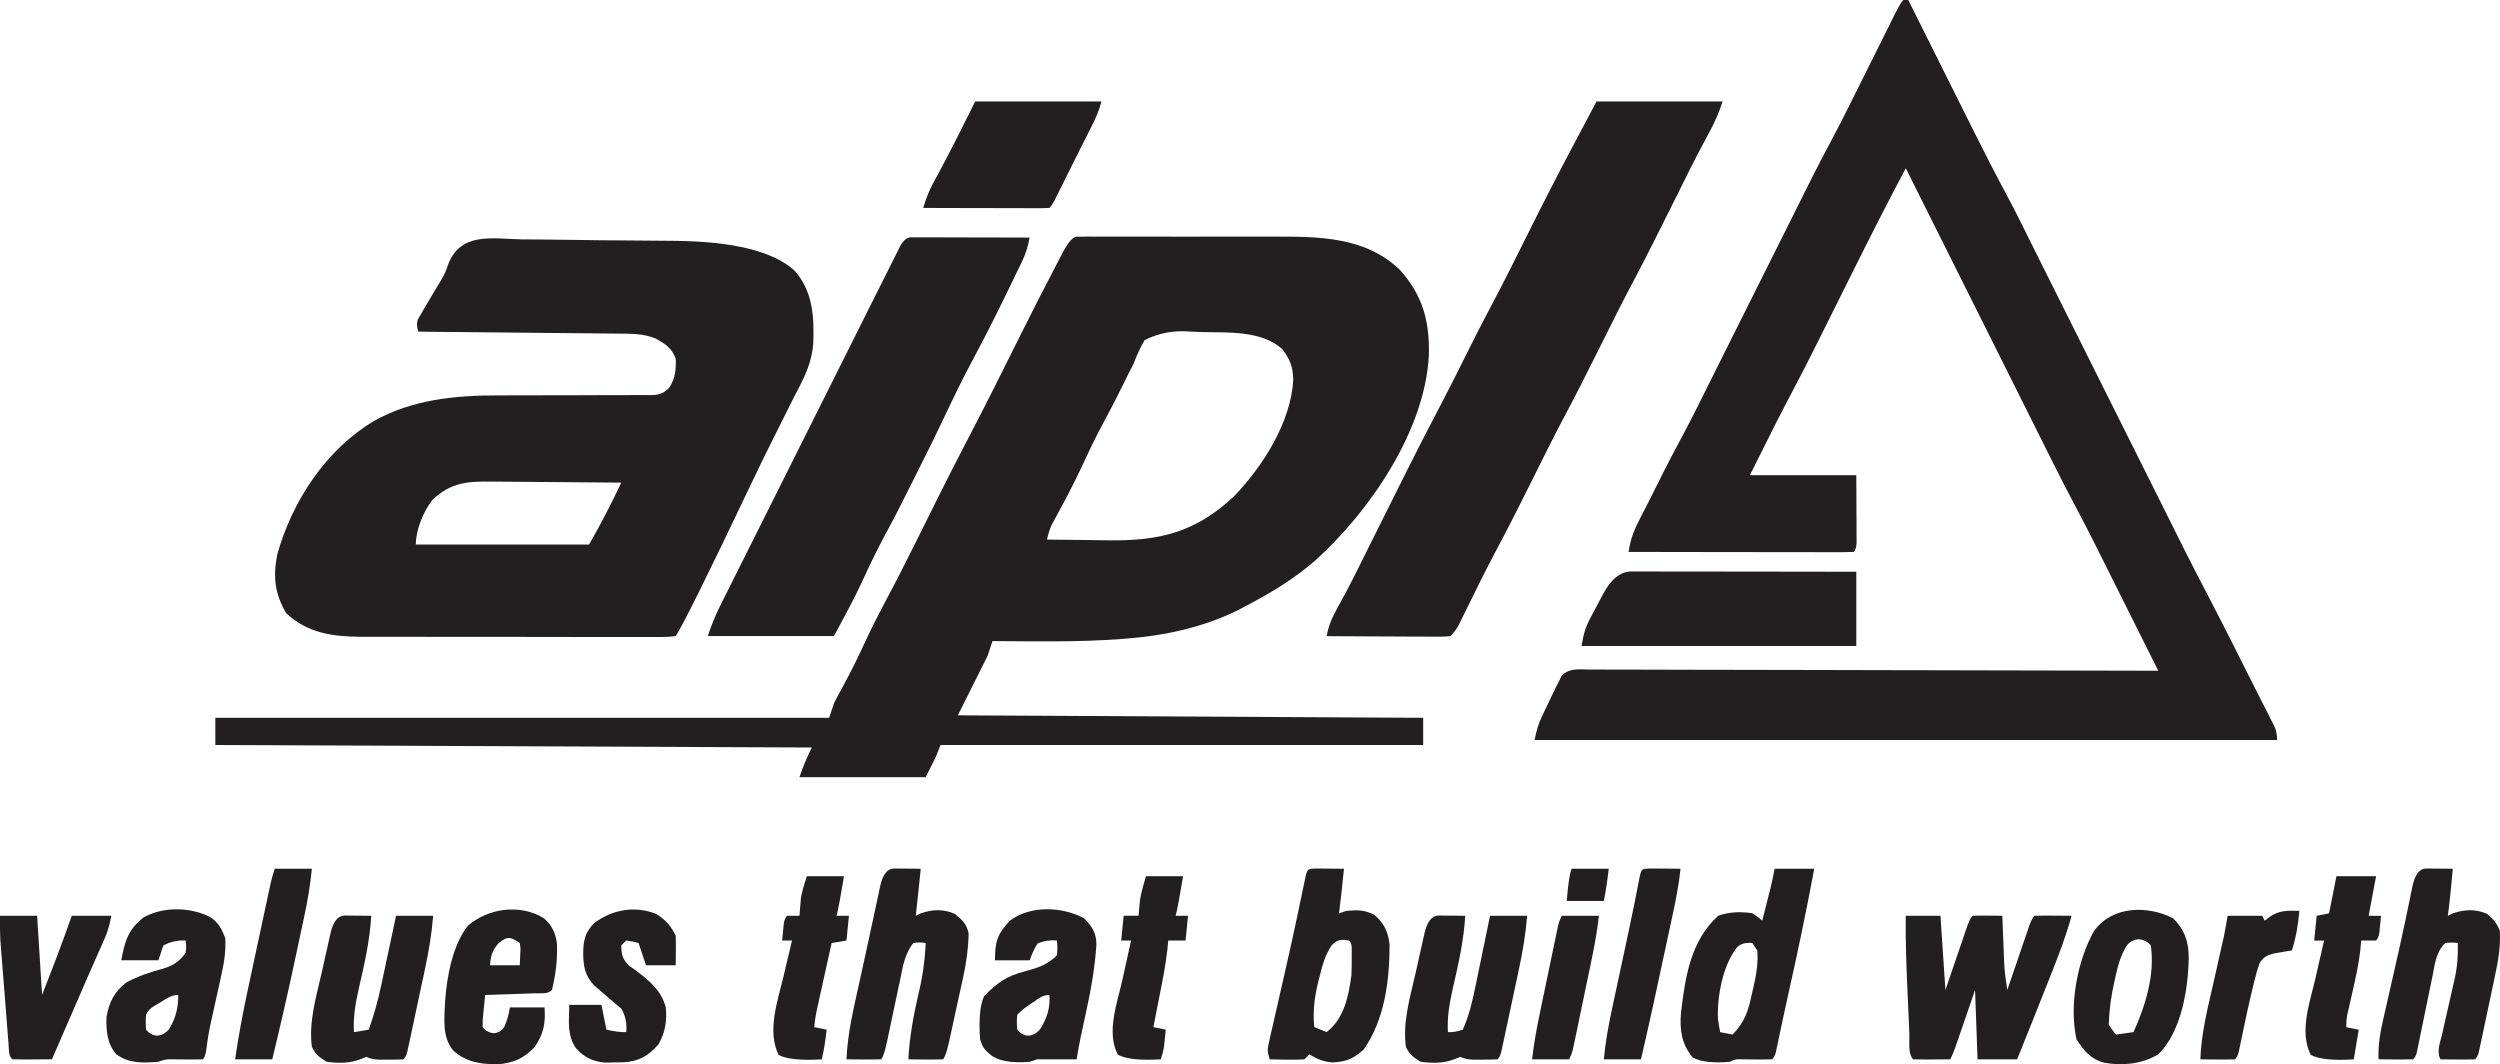 <?xml version="1.0" encoding="UTF-8"?>
<svg id="Layer_2" data-name="Layer 2" xmlns="http://www.w3.org/2000/svg" viewBox="0 0 1010.07 430">
  <defs>
    <style>
      .cls-1 {
        fill: #231f20;
      }
    </style>
  </defs>
  <g id="Layer_1-2" data-name="Layer 1">
    <path class="cls-1" d="M434.8,95.62q1.1,0,2.22,0c.84,0,1.68-.02,2.55-.03.92,0,1.85.01,2.8.02q1.46,0,2.95-.02c3.23-.01,6.47,0,9.7,0,2.25,0,4.5,0,6.75,0,4.73,0,9.46,0,14.19.02,6.03.02,12.06,0,18.1-.01,4.66-.01,9.31,0,13.97,0,2.22,0,4.44,0,6.66,0,18.04-.04,36.8.01,50.75,13.28,9.41,10.33,12.32,21.23,11.84,35.08-1.73,30.3-23.87,62.59-45.86,82.48-8.7,7.55-18.21,13.29-28.42,18.57-.9.48-1.79.96-2.72,1.46-13.86,6.91-29.92,10.43-45.28,11.54-.69.05-1.37.11-2.08.17-17.26,1.32-34.62.93-51.92.83-.66,1.98-1.32,3.96-2,6-3.96,7.92-7.92,15.84-12,24,62.04.33,124.08.66,188,1v11h-195c-.66,1.65-1.32,3.3-2,5q-1.98,3.96-4,8h-51q2-6,5-12-119.29-.49-241-1v-11h248q.99-2.97,2-6c1.17-2.3,2.37-4.56,3.62-6.81,2.95-5.4,5.68-10.85,8.25-16.44,2.75-5.95,5.66-11.78,8.75-17.56,4.3-8.06,8.43-16.2,12.5-24.37.3-.61.61-1.22.92-1.85,2.72-5.45,5.43-10.9,8.13-16.36,4.09-8.25,8.32-16.43,12.57-24.6,6.94-13.33,13.68-26.75,20.35-40.22,4.33-8.75,8.77-17.44,13.28-26.09.52-1.01,1.05-2.02,1.59-3.06.49-.95.99-1.89,1.5-2.86.44-.85.88-1.69,1.34-2.56q2.8-5.11,5-5.58ZM462.44,137.46c-1.84,3.12-3.18,6.15-4.44,9.54-.7,1.39-1.41,2.77-2.15,4.14-.6,1.22-1.19,2.44-1.79,3.67-2.59,5.27-5.26,10.47-8.06,15.63-3.18,5.87-6.05,11.85-8.84,17.92-3.07,6.6-6.45,13.01-9.92,19.4q-.61,1.14-1.23,2.29c-.36.67-.73,1.33-1.1,2.02-.92,1.96-1.41,3.82-1.9,5.93,6.03.1,12.06.17,18.08.22,2.05.02,4.09.05,6.14.08,20.95.35,35.6-3.01,51.37-17.81,11.6-12.04,23.16-30.14,23.91-47.31-.22-5.17-1.32-8.09-4.5-12.19-8.45-7.44-21.51-6.6-32.18-6.81-1.68-.04-3.36-.11-5.04-.21q-9.93-.83-18.35,3.47Z"/>
    <path class="cls-1" d="M769,0h2c.41.82.82,1.64,1.24,2.48,3.88,7.78,7.76,15.56,11.65,23.34,2,4,3.99,8,5.99,11.99,1.93,3.87,3.86,7.74,5.8,11.61.73,1.46,1.46,2.93,2.19,4.39,4.36,8.75,8.83,17.43,13.46,26.04,1.96,3.66,3.84,7.35,5.68,11.07.58,1.16,1.15,2.33,1.75,3.53.34.68.67,1.36,1.02,2.06,1.56,3.13,3.12,6.26,4.68,9.39.72,1.44,1.44,2.89,2.17,4.33.39.77.77,1.54,1.17,2.34,2.13,4.27,4.27,8.53,6.4,12.8.94,1.89,1.89,3.78,2.83,5.66q31.96,63.92,33.4,66.79c.92,1.84,1.84,3.67,2.76,5.51,2.06,4.11,4.11,8.22,6.16,12.34.36.72.72,1.45,1.1,2.2.66,1.32,1.31,2.63,1.97,3.95,3.13,6.26,6.36,12.47,9.6,18.67,4.35,8.36,8.67,16.73,12.85,25.17,1.82,3.67,3.67,7.32,5.52,10.97.91,1.79,1.81,3.59,2.72,5.38.89,1.76,1.79,3.53,2.69,5.29.55,1.08,1.09,2.16,1.65,3.28.49.97.99,1.94,1.5,2.94q1.07,2.47,1.07,5.47h-300c.76-3.78,1.38-6.16,2.96-9.5.39-.82.78-1.65,1.18-2.49.41-.85.81-1.69,1.23-2.56.4-.85.8-1.7,1.21-2.58q2.25-4.72,3.41-6.86c.32-.69.65-1.39.98-2.1,3.32-3.12,7.07-2.43,11.45-2.38.98,0,1.96,0,2.97-.01,3.29,0,6.59.02,9.88.04,2.36,0,4.71,0,7.07,0,6.41,0,12.81.02,19.22.05,6.01.02,12.03.03,18.04.03,11.91,0,23.82.04,35.73.07,11.57.04,23.14.07,34.71.08.71,0,1.43,0,2.16,0,3.58,0,7.15.01,10.73.02,29.68.04,59.37.11,89.05.2l-1.71-3.42q-10.48-20.96-11.81-23.62c-.88-1.77-1.77-3.53-2.65-5.3-2.06-4.12-4.12-8.23-6.17-12.35-.36-.73-.72-1.45-1.1-2.2-.67-1.33-1.33-2.67-2-4-2.62-5.24-5.32-10.44-8.07-15.61-3.08-5.82-6.1-11.66-9.04-17.56-.72-1.43-1.43-2.87-2.15-4.3-.38-.76-.75-1.51-1.14-2.29-2.03-4.06-4.06-8.12-6.09-12.18-.88-1.77-1.77-3.53-2.65-5.3l-1.37-2.75-46.06-92.13c-7.43,13.95-14.58,28.04-21.62,42.19-.99,1.99-1.99,3.99-2.98,5.98-3.57,7.16-7.14,14.32-10.71,21.48-3.48,6.99-7.01,13.96-10.68,20.85-4.47,8.43-8.76,16.95-13,25.5l-4,8h43q.03,7.39.06,14.94c0,1.56.02,3.11.03,4.72q0,1.82,0,3.68c0,1.25.01,2.5.02,3.79q-.11,2.87-1.11,3.87c-2.83.1-5.64.13-8.47.11-.89,0-1.78,0-2.69,0-2.95,0-5.9,0-8.85-.02-2.04,0-4.08,0-6.12,0-5.38,0-10.75-.01-16.13-.02-5.48-.01-10.97-.01-16.45-.02-10.77-.01-21.53-.03-32.3-.05.72-5,2.23-8.93,4.56-13.38.73-1.42,1.46-2.85,2.19-4.27.37-.72.75-1.45,1.13-2.19,1.4-2.73,2.77-5.48,4.13-8.24,3.49-7.06,7.15-14.01,10.88-20.94,2.01-3.78,3.94-7.6,5.85-11.43.7-1.41,1.41-2.83,2.11-4.24q.53-1.07,1.08-2.17c1.68-3.38,3.37-6.75,5.06-10.13.68-1.36,1.36-2.72,2.04-4.09l22.93-45.85c.34-.68.68-1.36,1.03-2.06.67-1.34,1.34-2.68,2.01-4.02,1.73-3.46,3.46-6.93,5.19-10.39.36-.72.72-1.44,1.09-2.19.68-1.37,1.37-2.74,2.05-4.11,2.84-5.69,5.8-11.32,8.8-16.93,4.1-7.72,7.97-15.55,11.87-23.38.71-1.42,1.42-2.84,2.12-4.27.35-.7.7-1.41,1.06-2.13,1.4-2.81,2.8-5.62,4.2-8.42.72-1.44,1.43-2.87,2.14-4.31,1.05-2.11,2.1-4.22,3.16-6.33.32-.64.64-1.29.97-1.95q2.23-4.47,3.35-5.58Z"/>
    <path class="cls-1" d="M210.6,96.72c2.36.01,4.71.02,7.07.03,4.94.02,9.87.08,14.81.18,6.3.12,12.59.17,18.89.2,6.04.03,12.08.09,18.11.15,1.14.01,2.27.02,3.45.03q34.93.38,47.89,11.81c7.63,8.36,8.21,19.02,7.75,29.84-.58,7.01-3.08,12.6-6.35,18.75-1.36,2.58-2.66,5.19-3.96,7.8-2.03,4.11-4.09,8.2-6.15,12.29-2.88,5.72-5.66,11.47-8.41,17.25q-26.43,55.56-30.69,61.94-2.36.37-5.38.37-1.71.01-3.46.02c-1.26,0-2.52-.02-3.82-.02-1.34,0-2.67,0-4.01.01-3.63,0-7.27,0-10.9-.01-3.81-.01-7.61,0-11.42,0-6.4,0-12.8-.01-19.2-.03-7.38-.02-14.77-.02-22.15-.02-7.11,0-14.22,0-21.33-.01-3.02,0-6.04,0-9.06,0-3.57,0-7.14,0-10.7-.02-1.92,0-3.84,0-5.77,0-11.33-.07-21.63-1.45-30.17-9.53-4.65-7.87-5.39-14.78-3.62-23.75,6.07-21.61,19.6-42.22,39.02-53.89,15.62-8.73,32.97-10.4,50.5-10.36,2.72,0,5.45,0,8.17-.02,7.74-.04,15.47-.06,23.21-.04,4.75,0,9.51-.01,14.26-.05,1.81,0,3.61,0,5.42,0,2.52.01,5.03,0,7.54-.03q1.11.02,2.25.04c3.8-.07,5.32-.36,8.08-3.06,2.29-3.84,2.74-7.17,2.55-11.6-1.54-4.34-4.22-6.05-8.09-8.2-5.04-2.1-10.28-1.96-15.65-2-.87,0-1.74-.02-2.63-.03-2.86-.03-5.72-.06-8.59-.08-1.99-.02-3.98-.04-5.96-.06-5.23-.06-10.45-.1-15.68-.15-5.34-.05-10.67-.11-16.01-.16-10.46-.11-20.93-.21-31.39-.31q-1-3-.12-5.08c.46-.79.93-1.58,1.4-2.39.51-.88,1.03-1.77,1.55-2.68.55-.92,1.1-1.84,1.66-2.79.52-.89,1.04-1.78,1.57-2.69,1.05-1.79,2.12-3.56,3.22-5.32q1.8-2.98,2.74-6.19c5.05-13.15,17.65-10.43,29.57-10.14ZM174.75,201.94c-3.65,4.56-6.75,12.16-6.75,18.06h70q7.09-12.34,13-25c-8.34-.09-16.67-.16-25.01-.21-3.87-.02-7.74-.05-11.62-.09-3.74-.04-7.48-.07-11.22-.08-1.42,0-2.84-.02-4.27-.04-9.87-.14-16.76.3-24.13,7.36Z"/>
    <path class="cls-1" d="M645,41h51c-1.56,4.68-3.27,8.62-5.62,12.88-2.77,5.11-5.48,10.23-8.06,15.44-.32.64-.64,1.28-.96,1.94-.71,1.42-1.41,2.85-2.12,4.27q-13.35,26.93-18.98,37.48c-4.75,8.92-9.25,17.96-13.75,27-4.77,9.58-9.57,19.14-14.61,28.58-4.68,8.81-9.07,17.76-13.52,26.69-4.48,9-9,17.97-13.75,26.84-4.29,8.06-8.31,16.25-12.33,24.44-.53,1.07-1.06,2.14-1.6,3.24-.47.96-.94,1.92-1.43,2.9q-1.26,2.31-3.26,4.31-2.14.24-4.82.23c-1,0-2,0-3.03,0q-1.63-.02-3.28-.03c-1.11,0-2.21,0-3.35,0-3.55-.01-7.09-.04-10.64-.06-2.4-.01-4.8-.02-7.2-.03-5.89-.02-11.78-.06-17.68-.1.78-4.44,2.38-7.91,4.56-11.81.74-1.35,1.48-2.71,2.21-4.06.37-.69.75-1.38,1.14-2.09,1.65-3.09,3.22-6.21,4.78-9.35q.47-.96.96-1.93c.71-1.42,1.41-2.84,2.12-4.27,2.57-5.17,5.15-10.33,7.74-15.49q4.36-8.7,8.69-17.42c4.25-8.57,8.66-17.05,13.1-25.52,3.69-7.06,7.29-14.17,10.83-21.31,3.42-6.88,6.88-13.72,10.5-20.5,4.97-9.33,9.66-18.79,14.38-28.25,6.19-12.42,12.47-24.76,19-37,2.97-5.61,5.94-11.22,9-17Z"/>
    <path class="cls-1" d="M368.02,95.88c.89,0,1.77,0,2.68,0,1,0,2,0,3.03,0,1.09,0,2.18.01,3.3.02q1.66,0,3.36,0c3.56,0,7.11.02,10.67.03,2.4,0,4.81,0,7.21.01,5.91.01,11.82.03,17.72.05-.65,3.46-1.47,6.34-3,9.52-.41.85-.81,1.7-1.23,2.57-.44.9-.88,1.8-1.33,2.72-.45.93-.9,1.87-1.37,2.83-1.35,2.79-2.71,5.57-4.07,8.35-.37.75-.73,1.5-1.11,2.27-3.62,7.38-7.38,14.67-11.27,21.92-3.88,7.25-7.45,14.63-10.96,22.07-3.46,7.33-7.04,14.58-10.7,21.81-.99,1.98-1.98,3.96-2.96,5.94-3.22,6.49-6.49,12.93-9.95,19.3-3.44,6.35-6.56,12.82-9.57,19.38-3.54,7.64-7.51,14.83-11.5,22.31h-51c1.51-4.53,3.05-8.34,5.16-12.56q.47-.95.96-1.92c1.05-2.11,2.11-4.22,3.17-6.32.76-1.52,1.51-3.03,2.27-4.55,2.05-4.11,4.11-8.22,6.17-12.32,2.15-4.3,4.3-8.59,6.45-12.89,3.61-7.21,7.22-14.42,10.83-21.63,4.18-8.34,8.36-16.69,12.53-25.04,4.01-8.02,8.03-16.05,12.04-24.07,1.71-3.42,3.42-6.84,5.13-10.25,2.01-4.02,4.02-8.04,6.04-12.05.74-1.48,1.48-2.96,2.22-4.43,1-2.01,2.01-4.02,3.02-6.03.56-1.13,1.13-2.25,1.71-3.41q1.83-3.48,4.34-3.63Z"/>
    <path class="cls-1" d="M659.28,230.88q1.36,0,2.74.01c.95,0,1.89,0,2.87,0,3.14,0,6.29,0,9.43.02,2.17,0,4.35,0,6.52,0,5.73,0,11.47.01,17.2.02,5.84.01,11.69.01,17.53.02,11.48.01,22.95.03,34.43.05v30h-111c.82-4.95,1.45-7.37,3.69-11.58.53-1.01,1.07-2.03,1.62-3.07.56-1.04,1.12-2.08,1.7-3.16.56-1.06,1.12-2.12,1.7-3.22q4.81-9.08,11.58-9.1Z"/>
    <path class="cls-1" d="M770,370h14c.66,9.9,1.32,19.8,2,30,.71-2.08,1.42-4.16,2.15-6.31.69-2.01,1.38-4.02,2.07-6.03.48-1.4.96-2.8,1.43-4.2.68-2.01,1.37-4.02,2.06-6.02q.62-1.81,1.25-3.67,1.03-2.78,2.03-3.78c2.02-.07,4.04-.08,6.06-.06q1.66.01,3.35.03c.85.01,1.71.02,2.59.04.03.66.05,1.32.08,2,.12,3.02.24,6.04.36,9.06.04,1.04.08,2.08.12,3.15.04,1.02.08,2.03.13,3.08q.05,1.39.11,2.81c.24,3.33.7,6.6,1.21,9.91.3-.87.6-1.75.9-2.65,1.1-3.23,2.21-6.46,3.32-9.69.48-1.4.96-2.8,1.43-4.2.68-2.01,1.37-4.02,2.06-6.02.41-1.21.83-2.42,1.25-3.67q1.03-2.78,2.03-3.78c2.53-.07,5.03-.09,7.56-.06q1.07,0,2.15.01c1.76.01,3.52.03,5.28.05-2.21,8.01-5.11,15.66-8.19,23.38-.48,1.22-.97,2.44-1.46,3.69-1.44,3.65-2.9,7.29-4.35,10.93q-.64,1.61-1.29,3.25c-2.23,5.59-4.46,11.17-6.71,16.75h-16q-.5-13.86-1-28-2.92,8.47-5.83,16.93c-.36,1.05-.73,2.1-1.1,3.18-.37,1.08-.74,2.16-1.13,3.27q-.94,2.61-1.94,4.61c-2.48.03-4.96.05-7.44.06-.71,0-1.41.02-2.14.03-1.81,0-3.61-.04-5.42-.09-2.19-2.19-1.41-7.22-1.54-10.27-.04-.94-.09-1.89-.13-2.86-.09-2.01-.18-4.02-.26-6.03-.13-3.04-.27-6.07-.41-9.11-.44-9.92-.78-19.8-.66-29.73Z"/>
    <path class="cls-1" d="M717,351h16c-3.1,16.64-6.53,33.17-10.26,49.68-.75,3.36-1.48,6.73-2.2,10.09-.23,1.07-.46,2.14-.69,3.24-.43,2.03-.86,4.06-1.29,6.09-.19.9-.38,1.79-.58,2.71-.17.79-.33,1.57-.5,2.38q-.48,1.8-1.48,2.8c-2.14.07-4.29.08-6.44.06-1.17,0-2.35-.02-3.56-.03q-1.49-.02-3-.04-2.07-.15-4,1-10.34.93-15.12-1.75c-4.59-5.51-5.32-11.34-4.68-18.38,1.71-14.33,3.89-28.71,15-38.87,4.48-1.59,9.12-1.71,13.81-1q2.34,1.52,4,3c.65-2.56,1.29-5.12,1.94-7.69.18-.72.36-1.44.55-2.19.18-.71.35-1.41.54-2.14.16-.64.32-1.29.49-1.95.55-2.33,1.01-4.69,1.48-7.04ZM701.88,382.66c-5.77,7.18-8.16,19.79-7.78,28.88.22,1.83.55,3.65.89,5.47,1.65.33,3.3.66,5,1,4.96-5.01,6.36-9.63,7.81-16.44.22-.92.43-1.83.65-2.78,1.13-4.98,1.98-9.65,1.53-14.79-.66-.99-1.32-1.98-2-3q-3.92-.41-6.12,1.66Z"/>
    <path class="cls-1" d="M532.16,350.9q1.93.02,3.9.04c1.29,0,2.58.02,3.91.03,1,.01,2,.02,3.03.04-.58,6.01-1.22,12.01-2,18l3-1c4.69-.38,7.06-.46,11.31,1.62,3.89,3.44,5.47,6.67,6.12,11.83.01,14.54-1.91,30.31-10.43,42.55-4.32,3.82-6.72,4.83-12.38,5.25-3.93-.27-6.26-1.28-9.62-3.25q-.99.99-2,2-3.26.2-7.12.12-1.92-.03-3.88-.05c-.99-.02-1.97-.05-2.99-.07-1.04-3.13-.99-3.95-.29-7.03.18-.81.36-1.62.55-2.46.2-.88.41-1.76.62-2.67.21-.92.41-1.84.63-2.79.68-3,1.37-6,2.06-9,.7-3.07,1.39-6.15,2.09-9.22.46-2.05.93-4.09,1.39-6.14,1.35-5.95,2.67-11.91,3.93-17.88.14-.67.28-1.33.43-2.02.64-3.01,1.26-6.03,1.89-9.04.22-1.03.43-2.06.66-3.12.18-.88.36-1.76.55-2.67.83-3.25,1.12-2.96,4.67-3.07ZM538.01,381.95c-2.57,3.91-3.63,7.67-4.75,12.17q-.33,1.26-.66,2.55c-1.5,6.16-2.24,11.98-1.59,18.32,1.65.66,3.3,1.32,5,2,7.03-5.46,8.89-14.49,10-23,.09-2.27.13-4.54.12-6.81,0-1.14,0-2.28,0-3.46q.18-2.64-1.13-3.73c-3.36-.54-4.52-.47-7,1.95Z"/>
    <path class="cls-1" d="M394,41h51c-1,3.98-2.52,7.26-4.38,10.88-.72,1.42-1.44,2.83-2.15,4.25-.39.77-.78,1.54-1.19,2.34-1.42,2.81-2.83,5.63-4.23,8.45-.5,1-.99,2-1.5,3.03-.99,1.99-1.97,3.98-2.96,5.96-.45.91-.91,1.82-1.37,2.75-.4.81-.81,1.63-1.23,2.47q-1,1.88-2,2.88c-1.6.09-3.2.12-4.8.11-1.02,0-2.04,0-3.09,0-1.11,0-2.22-.01-3.36-.02-1.13,0-2.26,0-3.43,0-3.63,0-7.26-.02-10.88-.03-2.45,0-4.9,0-7.36-.01-6.03-.01-12.05-.03-18.08-.05,1.08-3.4,2.18-6.61,3.88-9.74.36-.67.72-1.33,1.09-2.02.38-.7.76-1.4,1.15-2.11,4.46-8.29,8.7-16.68,12.88-25.12l2-4Z"/>
    <path class="cls-1" d="M361.16,350.9q1.93.02,3.9.04c1.29,0,2.58.02,3.91.03,1,.01,2,.02,3.03.04-.62,6.34-1.29,12.67-2,19l2-1c4.85-1.62,9.1-1.85,13.81.25,2.87,2.29,4.94,4.25,5.55,7.97-.14,6.16-.95,11.9-2.29,17.91q-.3,1.37-.6,2.77c-.41,1.91-.83,3.83-1.26,5.74-.65,2.94-1.29,5.88-1.92,8.83-.41,1.87-.81,3.73-1.22,5.6-.19.88-.38,1.76-.58,2.67q-1.37,6.14-2.49,7.26c-2.35.07-4.71.08-7.06.06q-1.94-.01-3.91-.03c-1-.01-2-.02-3.03-.04.47-9.02,2.03-17.53,4.06-26.31q2.51-10.23,2.94-20.69-2.37-.42-5,0c-3.39,4.28-4.16,9.21-5.23,14.42-.19.9-.39,1.8-.59,2.73-.61,2.86-1.21,5.73-1.81,8.6-.61,2.88-1.22,5.76-1.83,8.64-.38,1.79-.76,3.58-1.13,5.37q-1.3,6.12-2.41,7.24c-2.35.07-4.71.08-7.06.06q-1.94-.01-3.91-.03c-1-.01-2-.02-3.03-.04.44-10.64,2.97-20.89,5.25-31.25.41-1.88.82-3.77,1.23-5.65.8-3.69,1.61-7.38,2.42-11.07.94-4.28,1.86-8.57,2.77-12.86q.35-1.62.7-3.27c.41-1.92.82-3.84,1.22-5.76q1.53-7.11,5.57-7.23Z"/>
    <path class="cls-1" d="M980.16,350.9q1.93.02,3.9.04c1.29,0,2.58.02,3.91.03,1,.01,2,.02,3.03.04-.55,6.35-1.17,12.68-2,19l2-1c4.84-1.61,9.08-1.81,13.81.19,2.61,2.16,3.87,3.68,5.19,6.81.35,6.32-.6,11.99-1.93,18.15q-.3,1.41-.6,2.85c-.42,1.97-.84,3.95-1.26,5.92-.65,3.03-1.29,6.06-1.92,9.1-.41,1.92-.81,3.84-1.22,5.76-.19.91-.38,1.82-.58,2.76q-.27,1.25-.55,2.53-.24,1.11-.48,2.23-.46,1.7-1.46,2.7c-2.35.07-4.71.08-7.06.06q-1.94-.01-3.91-.03c-1-.01-2-.02-3.03-.04-1.64-3.28-.15-6.58.65-10.01.37-1.64.74-3.29,1.1-4.93.59-2.59,1.18-5.17,1.77-7.76.57-2.5,1.13-5,1.69-7.5.18-.76.36-1.52.54-2.31,1.1-4.94,1.41-9.43,1.25-14.5q-2.37-.33-5,0c-3.83,3.55-4.25,8.65-5.23,13.54-.19.92-.39,1.85-.59,2.8-.61,2.95-1.21,5.89-1.81,8.84-.61,2.96-1.22,5.92-1.83,8.88-.38,1.84-.76,3.68-1.13,5.52-.17.83-.34,1.66-.52,2.51-.15.73-.3,1.46-.45,2.22q-.44,1.69-1.44,2.69c-2.35.07-4.71.08-7.06.06q-1.94-.01-3.91-.03c-1-.01-2-.02-3.03-.04-.25-5.85.69-11,2.01-16.68.21-.93.42-1.85.63-2.8.67-2.98,1.36-5.97,2.04-8.95.92-4.07,1.84-8.13,2.76-12.2q.34-1.49.68-3c1.95-8.65,3.79-17.32,5.52-26.02q1.47-7.31,5.52-7.44Z"/>
    <path class="cls-1" d="M85.19,370.67c3.26,2.39,4.33,4.54,5.81,8.33.29,5.07-.38,9.7-1.5,14.62-.15.7-.31,1.41-.46,2.13-.49,2.23-.98,4.46-1.48,6.68-.49,2.22-.98,4.45-1.47,6.67-.3,1.38-.61,2.75-.91,4.13-.74,3.39-1.33,6.74-1.72,10.18q-.46,3.58-1.46,4.58c-2.14.07-4.29.08-6.44.06-1.17,0-2.35-.02-3.56-.03-.99-.01-1.98-.02-3-.04q-2.21-.11-5,1c-6.19.51-11.78.78-17-3-3.73-4.25-4.13-9.53-4-15,1.06-5.97,3.09-10.26,8-14,4.57-2.5,9.23-4.1,14.25-5.44,4.39-1.27,7.02-2.74,9.75-6.56q.42-2.71,0-5-4.79-.23-9,2c-.66,1.98-1.32,3.96-2,6h-15c1.35-7.42,2.78-12.52,9-17.31,8.02-4.51,19.08-4.25,27.19-.02ZM64.94,404.88c-.9.53-1.8,1.07-2.72,1.62q-2.32,1.32-3.21,3.51-.25,3,0,6,1.82,2.2,4.38,2.44,2.8-.22,4.81-2.5c2.82-4.57,3.81-8.59,3.81-13.94-2.91,0-4.59,1.39-7.06,2.88Z"/>
    <path class="cls-1" d="M438,371c3.3,3.39,5.01,6,4.98,10.83-.61,8.92-2.06,17.44-3.98,26.17-.54,2.52-1.08,5.04-1.62,7.56-.24,1.09-.48,2.19-.73,3.32-.63,3.03-1.16,6.06-1.65,9.12h-16q-1.49.49-3,1-11.36.91-16-3c-2.41-2.06-2.96-2.89-4-6q-.91-12.01,1.62-17.56c5.27-5.4,9.2-8.13,16.44-10,5.05-1.33,9.17-2.62,12.94-6.44q.42-3.17,0-6-4.1-.38-7.75,1.19-1.62,2.21-3.25,6.81h-14c0-7.68.93-10.56,6-16,8.42-6.32,21.01-5.74,30-1ZM417.5,404.88q-1.19.8-2.41,1.62-2.17,1.48-4.09,3.51-.33,3,0,6,1.82,2.2,4.38,2.44,2.81-.21,4.81-2.56c2.87-4.55,4.13-8.49,3.81-13.88-2.83,0-4.18,1.3-6.5,2.88Z"/>
    <path class="cls-1" d="M219.45,370.79c3.36,2.61,4.96,6.07,5.55,10.21.34,6.51-.47,12.66-2,19-1.77,1.77-4.38,1.24-6.79,1.32-1.17.04-2.34.08-3.54.13-1.23.04-2.46.08-3.73.12q-1.85.06-3.74.13c-3.06.11-6.13.21-9.19.31-.1.98-.19,1.96-.29,2.96-.23,2.33-.46,4.67-.69,7,0,1-.02,2.01-.02,3.04q1.83,2.21,4.44,2.44,2.75-.18,4.31-2.62,1.49-3.09,2.25-7.81h14c.46,6.38-.34,10.68-4,16-4.44,4.75-8.67,6.45-15,7-6.86-.1-12.5-.78-17.75-5.44-4.8-5.46-3.71-13.23-3.43-20.13.75-9.96,2.96-22.39,9.18-30.43,8.31-7.1,20.84-8.85,30.45-3.21ZM201.38,381.12c-2.58,3.13-3.1,4.89-3.38,8.88h12q.09-2.17.19-4.38c.03-.81.07-1.62.11-2.46-.1-.71-.19-1.43-.29-2.16-3.9-2.6-4.95-2.85-8.62.12Z"/>
    <path class="cls-1" d="M581.16,369.9q1.93.02,3.9.04c1.29,0,2.58.02,3.91.03,1,.01,2,.02,3.03.04-.58,9.89-2.69,19.26-4.92,28.88-1.39,6.18-2.45,11.78-2.08,18.12q2.92.14,6-1c2.49-5.54,3.84-11.16,5.04-17.09.17-.83.35-1.66.53-2.52.55-2.63,1.08-5.26,1.62-7.88.37-1.79.74-3.59,1.12-5.38.91-4.37,1.8-8.74,2.7-13.12h15c-.6,7.22-1.72,14.14-3.25,21.22-.22,1.03-.44,2.05-.66,3.11-.46,2.15-.92,4.3-1.38,6.45-.71,3.3-1.41,6.61-2.11,9.91-.45,2.09-.9,4.19-1.34,6.28-.21.99-.42,1.98-.64,3-.2.91-.39,1.82-.6,2.75-.17.8-.34,1.61-.52,2.43q-.49,1.84-1.49,2.84c-2.14.1-4.29.13-6.44.12q-1.76,0-3.56,0-3-.13-5-1.13c-.75.3-1.51.6-2.28.91-4.49,1.79-8.97,1.69-13.72,1.09-3-1.8-4.45-2.9-6-6-1.34-9.85,1.61-19.76,3.79-29.29.65-2.86,1.29-5.72,1.92-8.58.41-1.82.81-3.63,1.22-5.45q.29-1.29.58-2.6,1.62-7.06,5.65-7.18Z"/>
    <path class="cls-1" d="M139.16,369.9q1.93.02,3.9.04c1.29,0,2.58.02,3.91.03,1,.01,2,.02,3.03.04-.58,9.89-2.69,19.26-4.92,28.88-1.39,6.18-2.45,11.78-2.08,18.12q2.97-.49,6-1c2.1-5.93,3.76-11.82,5.04-17.97.17-.81.35-1.62.53-2.45.54-2.55,1.08-5.09,1.62-7.64.37-1.74.74-3.48,1.12-5.22.9-4.24,1.8-8.47,2.7-12.71h15c-.6,7.22-1.72,14.14-3.25,21.22-.22,1.03-.44,2.05-.66,3.11-.46,2.15-.92,4.3-1.38,6.45-.71,3.3-1.41,6.61-2.11,9.91-.45,2.09-.9,4.19-1.34,6.28-.21.99-.42,1.98-.64,3-.2.91-.39,1.82-.6,2.75-.17.8-.34,1.61-.52,2.43q-.49,1.84-1.49,2.84c-2.14.1-4.29.13-6.44.12q-1.76,0-3.56,0-3-.13-5-1.13c-.75.3-1.51.6-2.28.91-4.49,1.79-8.97,1.69-13.72,1.09-3-1.8-4.45-2.9-6-6-1.34-9.85,1.61-19.76,3.79-29.29.65-2.86,1.29-5.72,1.92-8.58.41-1.82.81-3.63,1.22-5.45q.29-1.29.58-2.6,1.62-7.06,5.65-7.18Z"/>
    <path class="cls-1" d="M878,371c4.67,4.67,6.29,9.41,6.31,15.94-.21,12.49-2.9,29.86-12.31,39.06-6.65,3.91-14.28,4.69-21.81,3.38-5.48-1.42-8.12-4.77-11.19-9.38-3.12-13.51.25-31.87,7.05-43.85,7.34-10.24,21.64-10.39,31.95-5.15ZM858.94,382.52c-2.17,3.89-3.21,7.35-4.13,11.67-.17.75-.33,1.49-.5,2.26q-2.05,8.71-2.31,17.55,1.4,2.27,3,4,3.47-.49,7-1c4.84-10.67,8.69-23.17,7-35q-1.88-2.26-4.88-2.5-3.33.18-5.18,3.02Z"/>
    <path class="cls-1" d="M265,369.19c3.82,2.31,6.02,4.84,8,8.81.14,4,.04,7.99,0,12h-12c-.99-2.97-1.98-5.94-3-9q-2.4-.68-5-1l-2,2c.1,3.72.46,5.45,3.11,8.12.87.62,1.74,1.24,2.64,1.88,5.49,4.12,10.4,8.1,12.25,15,.52,5.52-.22,10.2-3,15-4.31,4.81-7.8,6.8-14.24,7.2-1.2.02-2.4.03-3.63.05q-1.79.04-3.62.08c-5.11-.48-8.35-2.07-11.82-5.83-3.71-5.5-2.76-11.07-2.69-17.5h13l2,10q4.64,1.1,8,1,.52-5.07-1.88-9.38c-1.03-.89-2.07-1.76-3.12-2.62-1.74-1.49-3.47-2.99-5.19-4.5-.86-.73-1.72-1.46-2.61-2.22-3.88-4.01-4.51-7.76-4.58-13.22.1-5.18.69-8.19,4.38-12.06,7.23-5.46,16.3-7.16,25-3.81Z"/>
    <path class="cls-1" d="M0,370h15c.66,10.56,1.32,21.12,2,32,4.17-10.62,8.22-21.24,12-32h16c-.74,3.68-1.36,6.16-2.83,9.46-.38.87-.76,1.74-1.16,2.63-.42.94-.83,1.87-1.27,2.84-.9,2.04-1.8,4.08-2.7,6.12-.49,1.1-.97,2.2-1.47,3.34-2.63,5.99-5.22,11.99-7.82,17.99-1.16,2.67-2.32,5.35-3.47,8.02-1.1,2.53-2.19,5.06-3.29,7.58-2.65.03-5.29.05-7.94.06-.75,0-1.51.02-2.29.03-1.93,0-3.85-.04-5.78-.09-1.6-1.6-1.3-3.38-1.48-5.59-.08-.98-.16-1.96-.24-2.96-.08-1.07-.16-2.13-.25-3.23-.09-1.09-.17-2.18-.26-3.31-.18-2.32-.37-4.64-.55-6.96-.28-3.54-.56-7.07-.84-10.61-.18-2.25-.36-4.5-.53-6.75-.08-1.05-.17-2.11-.26-3.2-.08-1-.15-1.99-.23-3.02-.07-.87-.14-1.74-.21-2.64-.17-3.24-.15-6.49-.15-9.73Z"/>
    <path class="cls-1" d="M463,354h15q-2.01,12.32-3,16h5c-.33,3.3-.66,6.6-1,10h-7c-.11,1.21-.22,2.41-.34,3.65-.71,6.37-1.98,12.63-3.22,18.91-.23,1.2-.47,2.4-.71,3.63-.57,2.93-1.15,5.87-1.73,8.8,1.65.33,3.3.66,5,1-.14,1.44-.29,2.88-.44,4.31-.08.8-.16,1.6-.25,2.43q-.32,2.26-1.32,5.26-12.62.77-17.38-1.88c-4.69-9.03-.23-20.84,1.88-30.25.34-1.54.68-3.09,1.01-4.63.82-3.75,1.65-7.5,2.49-11.24h-4c.33-3.3.66-6.6,1-10h6c.05-.57.1-1.14.15-1.72.07-.77.15-1.54.23-2.34.07-.75.14-1.51.21-2.29.51-3.28,1.5-6.46,2.41-9.65Z"/>
    <path class="cls-1" d="M326,354h15q-2.01,12.32-3,16h5c-.33,3.3-.66,6.6-1,10-1.98.33-3.96.66-6,1-1,4.52-2,9.04-2.99,13.56-.34,1.54-.68,3.08-1.02,4.62-.49,2.21-.97,4.42-1.46,6.63-.15.69-.31,1.38-.46,2.09q-.8,3.52-1.07,7.11c1.65.33,3.3.66,5,1q-.94,8.04-2,12-12.53.76-17.38-1.75c-4.77-9.53-.51-21.66,1.88-31.5.34-1.44.68-2.88,1.01-4.32.82-3.48,1.65-6.96,2.49-10.43h-4c.14-1.48.29-2.96.44-4.44.08-.82.16-1.65.25-2.5q.32-2.07,1.32-3.07c1.67-.04,3.33-.04,5,0,.05-.65.1-1.3.15-1.98.07-.87.15-1.75.23-2.65.07-.86.14-1.72.21-2.6q.41-2.77,2.41-8.77Z"/>
    <path class="cls-1" d="M944,354h16c-.99,5.28-1.98,10.56-3,16h5c-.14,1.48-.29,2.96-.44,4.44-.08.82-.16,1.65-.25,2.5q-.32,2.07-1.32,3.07c-2,.04-4,.04-6,0-.11,1.24-.22,2.48-.34,3.76-.64,5.8-1.92,11.43-3.22,17.12-.46,2.04-.92,4.08-1.38,6.12-.2.89-.41,1.78-.62,2.7q-.54,2.41-.44,5.31c1.65.33,3.3.66,5,1-.66,3.96-1.32,7.92-2,12q-12.57.77-17.38-1.81c-4.73-9.28-.37-21.25,1.88-30.88.34-1.49.68-2.98,1.01-4.47.82-3.62,1.65-7.23,2.49-10.84h-4c.33-3.3.66-6.6,1-10,1.65-.33,3.3-.66,5-1,.99-4.95,1.98-9.9,3-15Z"/>
    <path class="cls-1" d="M667.38,350.9c1.39,0,2.79.02,4.18.04.71,0,1.42,0,2.15.01,1.76.01,3.52.03,5.28.05-.73,6.97-2.13,13.73-3.62,20.57-.26,1.2-.52,2.4-.78,3.64-.54,2.53-1.09,5.07-1.64,7.6-.83,3.84-1.66,7.68-2.48,11.53-.53,2.47-1.06,4.95-1.6,7.42-.24,1.13-.49,2.27-.74,3.43-1.65,7.62-3.38,15.21-5.14,22.81h-15c.65-7.04,1.9-13.82,3.4-20.73.24-1.11.47-2.21.71-3.35.75-3.52,1.51-7.03,2.26-10.55.75-3.49,1.49-6.97,2.24-10.46.48-2.24.96-4.48,1.44-6.73,1.55-7.23,3.02-14.47,4.39-21.74.85-3.74.91-3.43,4.94-3.55Z"/>
    <path class="cls-1" d="M111,351h15c-.63,6.59-1.71,12.95-3.11,19.42q-.31,1.47-.63,2.97c-.44,2.07-.89,4.14-1.33,6.21-.67,3.09-1.32,6.19-1.98,9.28-2.79,13.08-5.79,26.11-8.95,39.11h-15c1.34-9.26,3.03-18.37,5-27.51.29-1.34.57-2.68.86-4.03.59-2.78,1.19-5.56,1.79-8.34.77-3.56,1.53-7.13,2.29-10.69.59-2.76,1.18-5.51,1.77-8.27.42-1.95.83-3.9,1.25-5.85q.38-1.77.77-3.57c.22-1.04.45-2.08.67-3.14q.6-2.59,1.6-5.59Z"/>
    <path class="cls-1" d="M929,368c-.48,5.57-1.3,10.67-3,16-.69.11-1.37.22-2.08.33-.9.16-1.8.32-2.73.48-.89.15-1.79.3-2.71.46-2.81.83-3.79,1.36-5.48,3.73q-1.07,2.85-1.88,6.25c-.16.63-.32,1.26-.49,1.92-1.85,7.4-3.42,14.86-4.97,22.33-.2.96-.4,1.92-.61,2.91-.18.86-.36,1.73-.54,2.61q-.51,1.99-1.51,2.99c-2.35.07-4.71.08-7.06.06-1.29,0-2.58-.02-3.91-.03-1-.01-2-.02-3.03-.04.39-10.84,3.11-21.29,5.5-31.81.63-2.79,1.25-5.58,1.87-8.37.39-1.72.77-3.45,1.17-5.17.18-.78.35-1.57.54-2.38.15-.68.31-1.36.47-2.07.56-2.72,1-5.46,1.46-8.2h14c.33.66.66,1.32,1,2,.6-.47,1.2-.95,1.81-1.44,4-2.86,7.41-2.65,12.19-2.56Z"/>
    <path class="cls-1" d="M631,370h15c-.71,6.5-1.91,12.82-3.25,19.21-.22,1.05-.44,2.1-.66,3.18-.46,2.2-.92,4.41-1.38,6.61-.71,3.38-1.41,6.77-2.11,10.15-.45,2.14-.9,4.29-1.34,6.43-.21,1.01-.42,2.03-.64,3.07-.2.94-.39,1.87-.6,2.83-.17.82-.34,1.65-.52,2.5q-.49,2.01-1.49,4.01h-15c.71-6.5,1.91-12.82,3.25-19.21.22-1.05.44-2.1.66-3.18.46-2.2.92-4.41,1.38-6.61.71-3.38,1.41-6.77,2.11-10.15.45-2.14.9-4.29,1.34-6.43.21-1.01.42-2.03.64-3.07.2-.94.39-1.87.6-2.83.17-.82.34-1.65.52-2.5q.49-2.01,1.49-4.01Z"/>
    <path class="cls-1" d="M635,351h15c-.52,4.41-1.13,8.64-2,13h-15q.88-10.75,2-13Z"/>
  </g>
</svg>